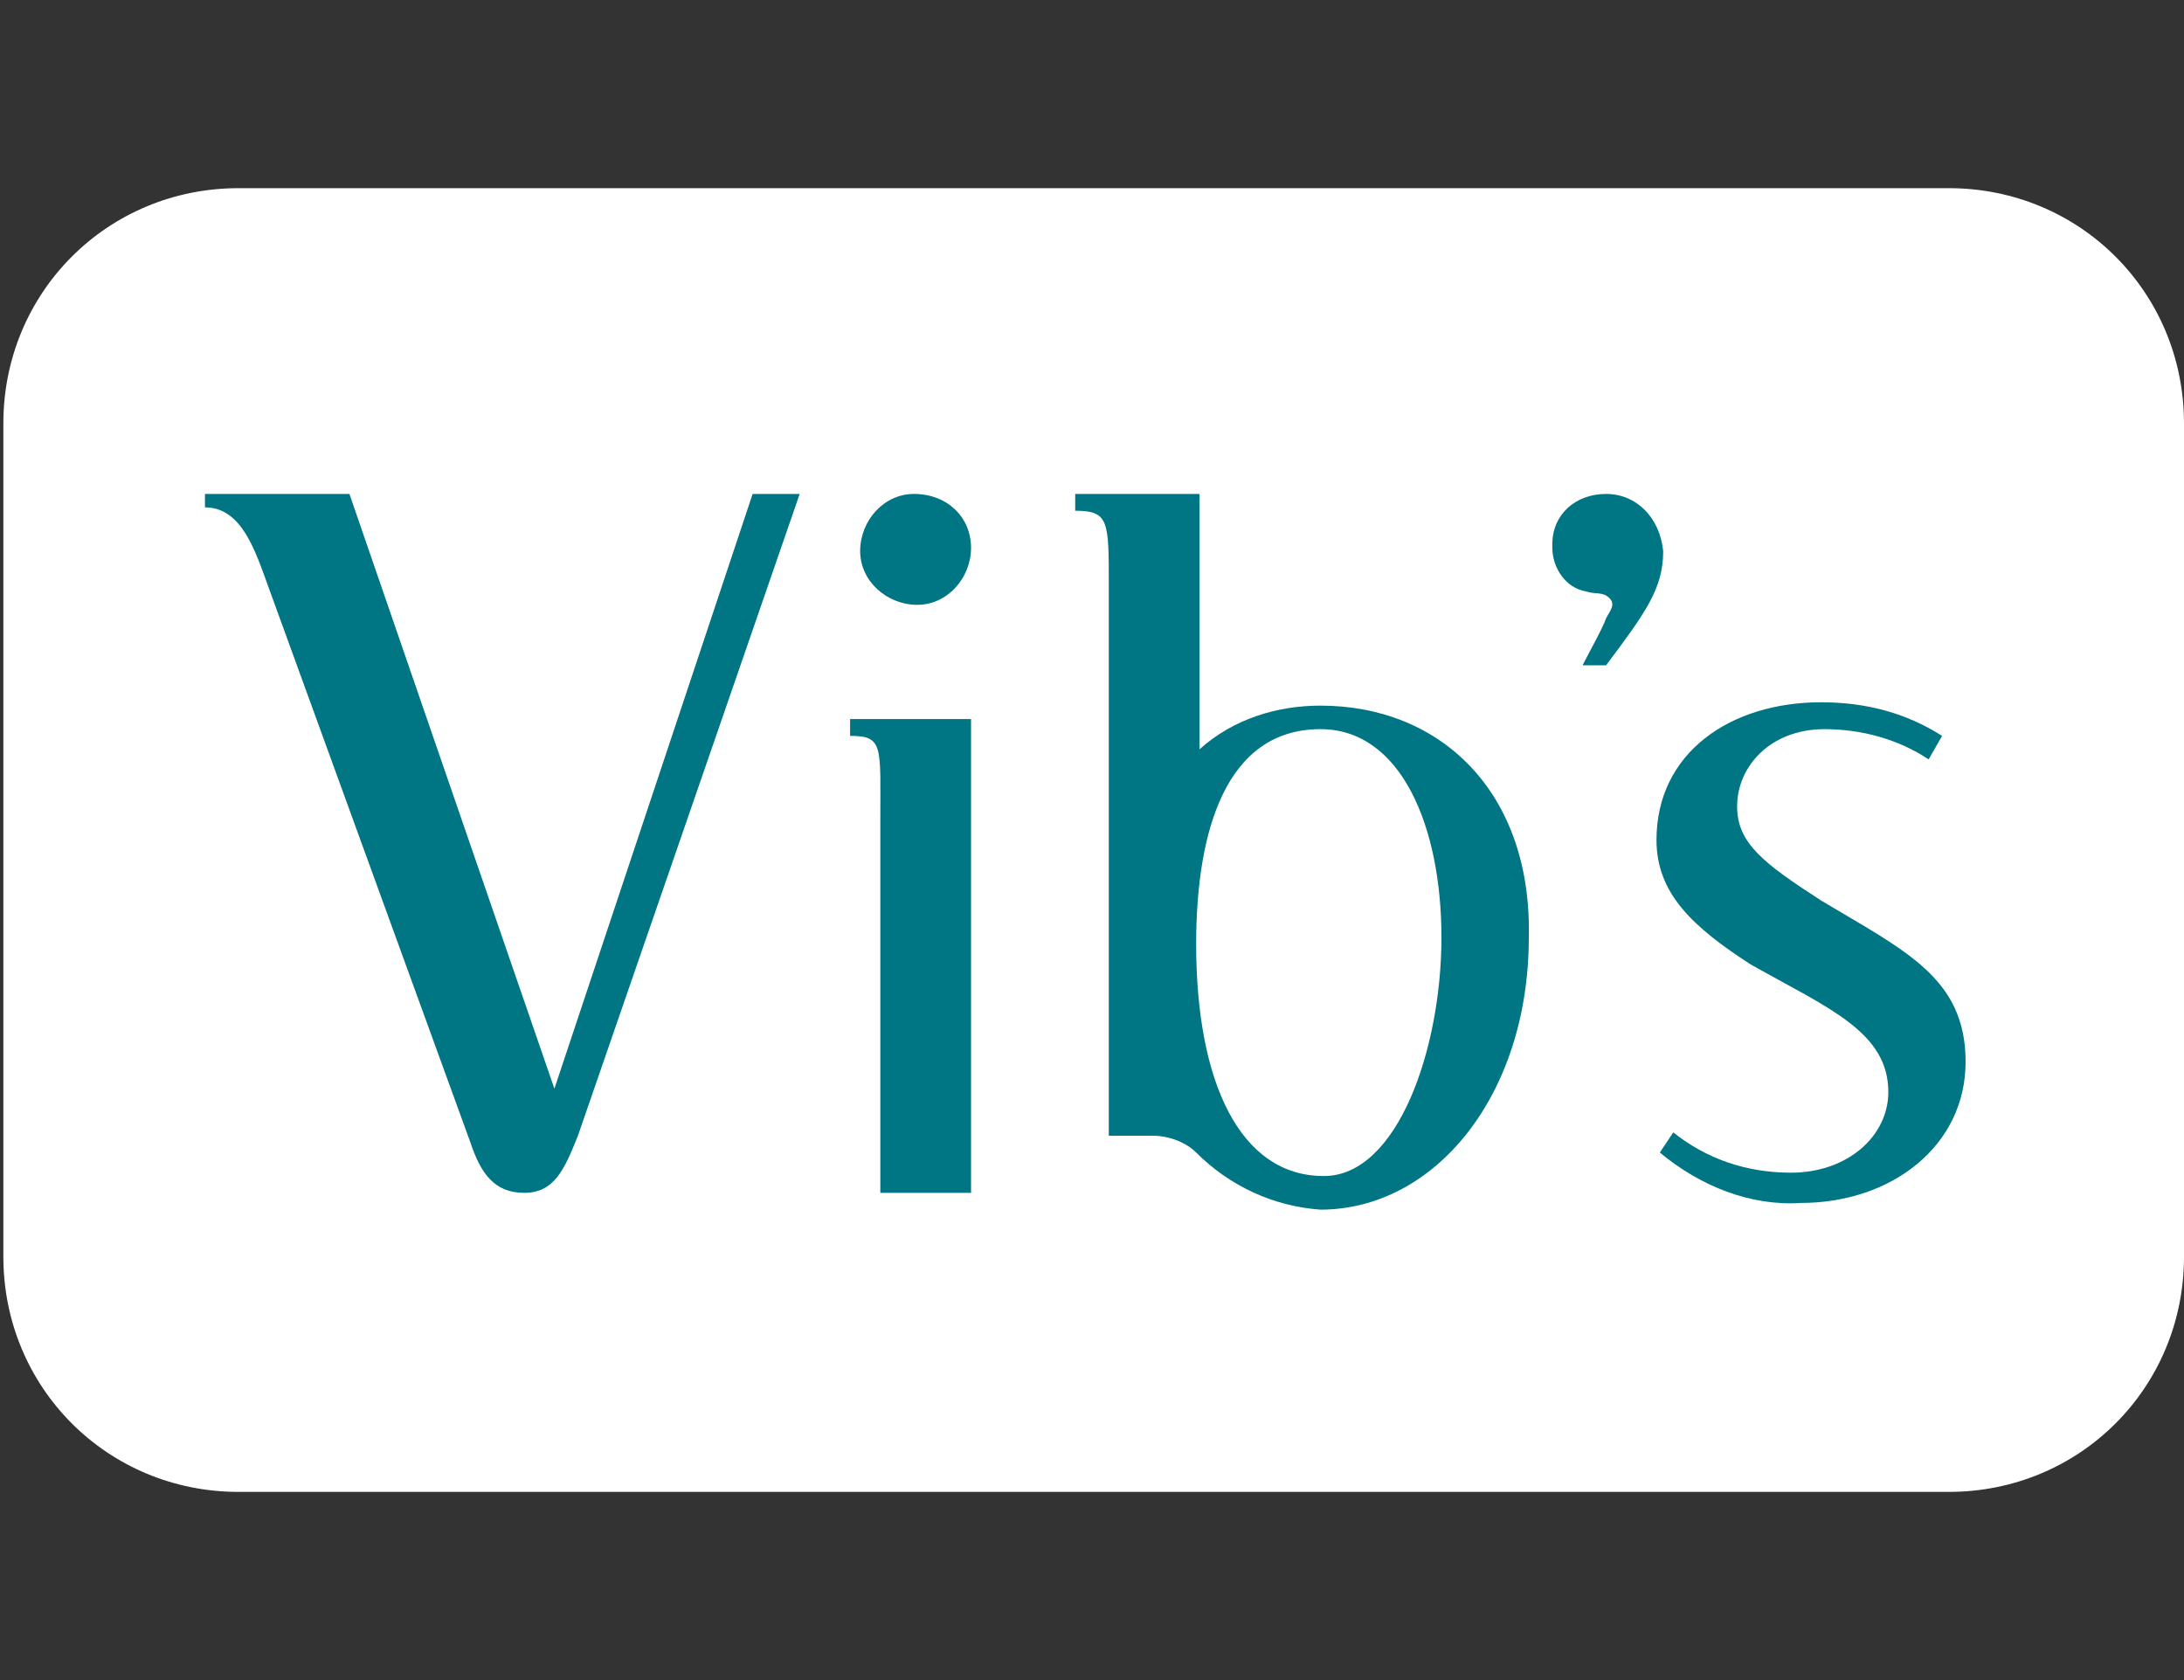 <?xml version="1.0" encoding="utf-8"?>
<!-- Generator: Adobe Illustrator 24.0.1, SVG Export Plug-In . SVG Version: 6.00 Build 0)  -->
<svg version="1.1" id="Calque_1" xmlns="http://www.w3.org/2000/svg" xmlns:xlink="http://www.w3.org/1999/xlink" x="0px" y="0px"
	 viewBox="0 0 65 50" style="enable-background:new 0 0 65 50;" xml:space="preserve">
<rect x="0" y="0" width="65" height="50" fill="#333333" stroke="none"/>
<style type="text/css">
	.st0{fill:#FFFFFF;}
	.st1{fill:#007583;}
</style>
<title>picto-cartecadeau</title>
<path class="st0" d="M7.1,5.6H58c3.9,0,7,3.1,7,7v24.8c0,3.9-3.1,7-7,7H7.1c-3.9,0-7-3.1-7-7V12.6C0.1,8.7,3.2,5.6,7.1,5.6z"/>
<path class="st1" d="M22.4,14.7l-5.9,17.7l-6.1-17.7H6.1v0.4c1.1,0,1.5,1.3,1.9,2.4L14,34c0.3,0.9,0.7,1.5,1.6,1.5
	c0.9,0,1.2-0.7,1.6-1.7l6.6-19.1C23.8,14.7,22.4,14.7,22.4,14.7z"/>
<path class="st1" d="M39.3,21c-1.3,0-2.6,0.4-3.6,1.3v-7.6H32v0.5c1,0,1,0.3,1,2.2v16.4h1.3c0.5,0,1,0.2,1.3,0.5
	c1,1,2.3,1.6,3.7,1.7c3.4,0,6.2-3.4,6.2-8.1C45.6,23.6,42.9,21,39.3,21z M39.4,35c-2.5,0-3.8-2.8-3.8-6.9c0-3.4,0.9-6.4,3.7-6.4
	c2.4,0,3.6,2.9,3.6,6.2S41.6,35,39.4,35z"/>
<path class="st1" d="M54.2,26.8c-1.7-1.1-2.5-1.7-2.5-2.8c0-1.2,1-2.3,2.6-2.3c1.1,0,2.2,0.3,3.1,0.9l0.4-0.7c-1.1-0.7-2.3-1-3.6-1
	c-2.7,0-4.9,1.5-4.9,4.1c0,1.6,1.1,2.6,2.8,3.7c2.3,1.3,4.1,2,4.1,3.8c0,1.3-1.2,2.4-2.9,2.4c-1.3,0-2.5-0.4-3.5-1.2l-0.4,0.6
	c1.2,1,2.7,1.6,4.2,1.5c2.7,0,4.9-1.7,4.9-4.2S56.7,28.3,54.2,26.8z"/>
<path class="st1" d="M25.3,21.4v0.5c1,0,0.9,0.3,0.9,2.5v11.1h2.7V21.4H25.3z"/>
<path class="st1" d="M28.9,16.3c0,0.9-0.7,1.7-1.6,1.7s-1.7-0.7-1.7-1.6s0.7-1.7,1.6-1.7l0,0C28.2,14.7,28.9,15.4,28.9,16.3z"/>
<path class="st1" d="M47.8,14.7c-0.9,0-1.6,0.6-1.6,1.5v0.1c0,0.6,0.4,1.2,1,1.3c0.3,0.1,0.5,0,0.7,0.2s0,0.4-0.1,0.6
	c-0.1,0.3-0.5,1-0.7,1.4h0.7c1.2-1.6,1.7-2.3,1.7-3.4C49.4,15.4,48.7,14.7,47.8,14.7L47.8,14.7z"/>
</svg>
